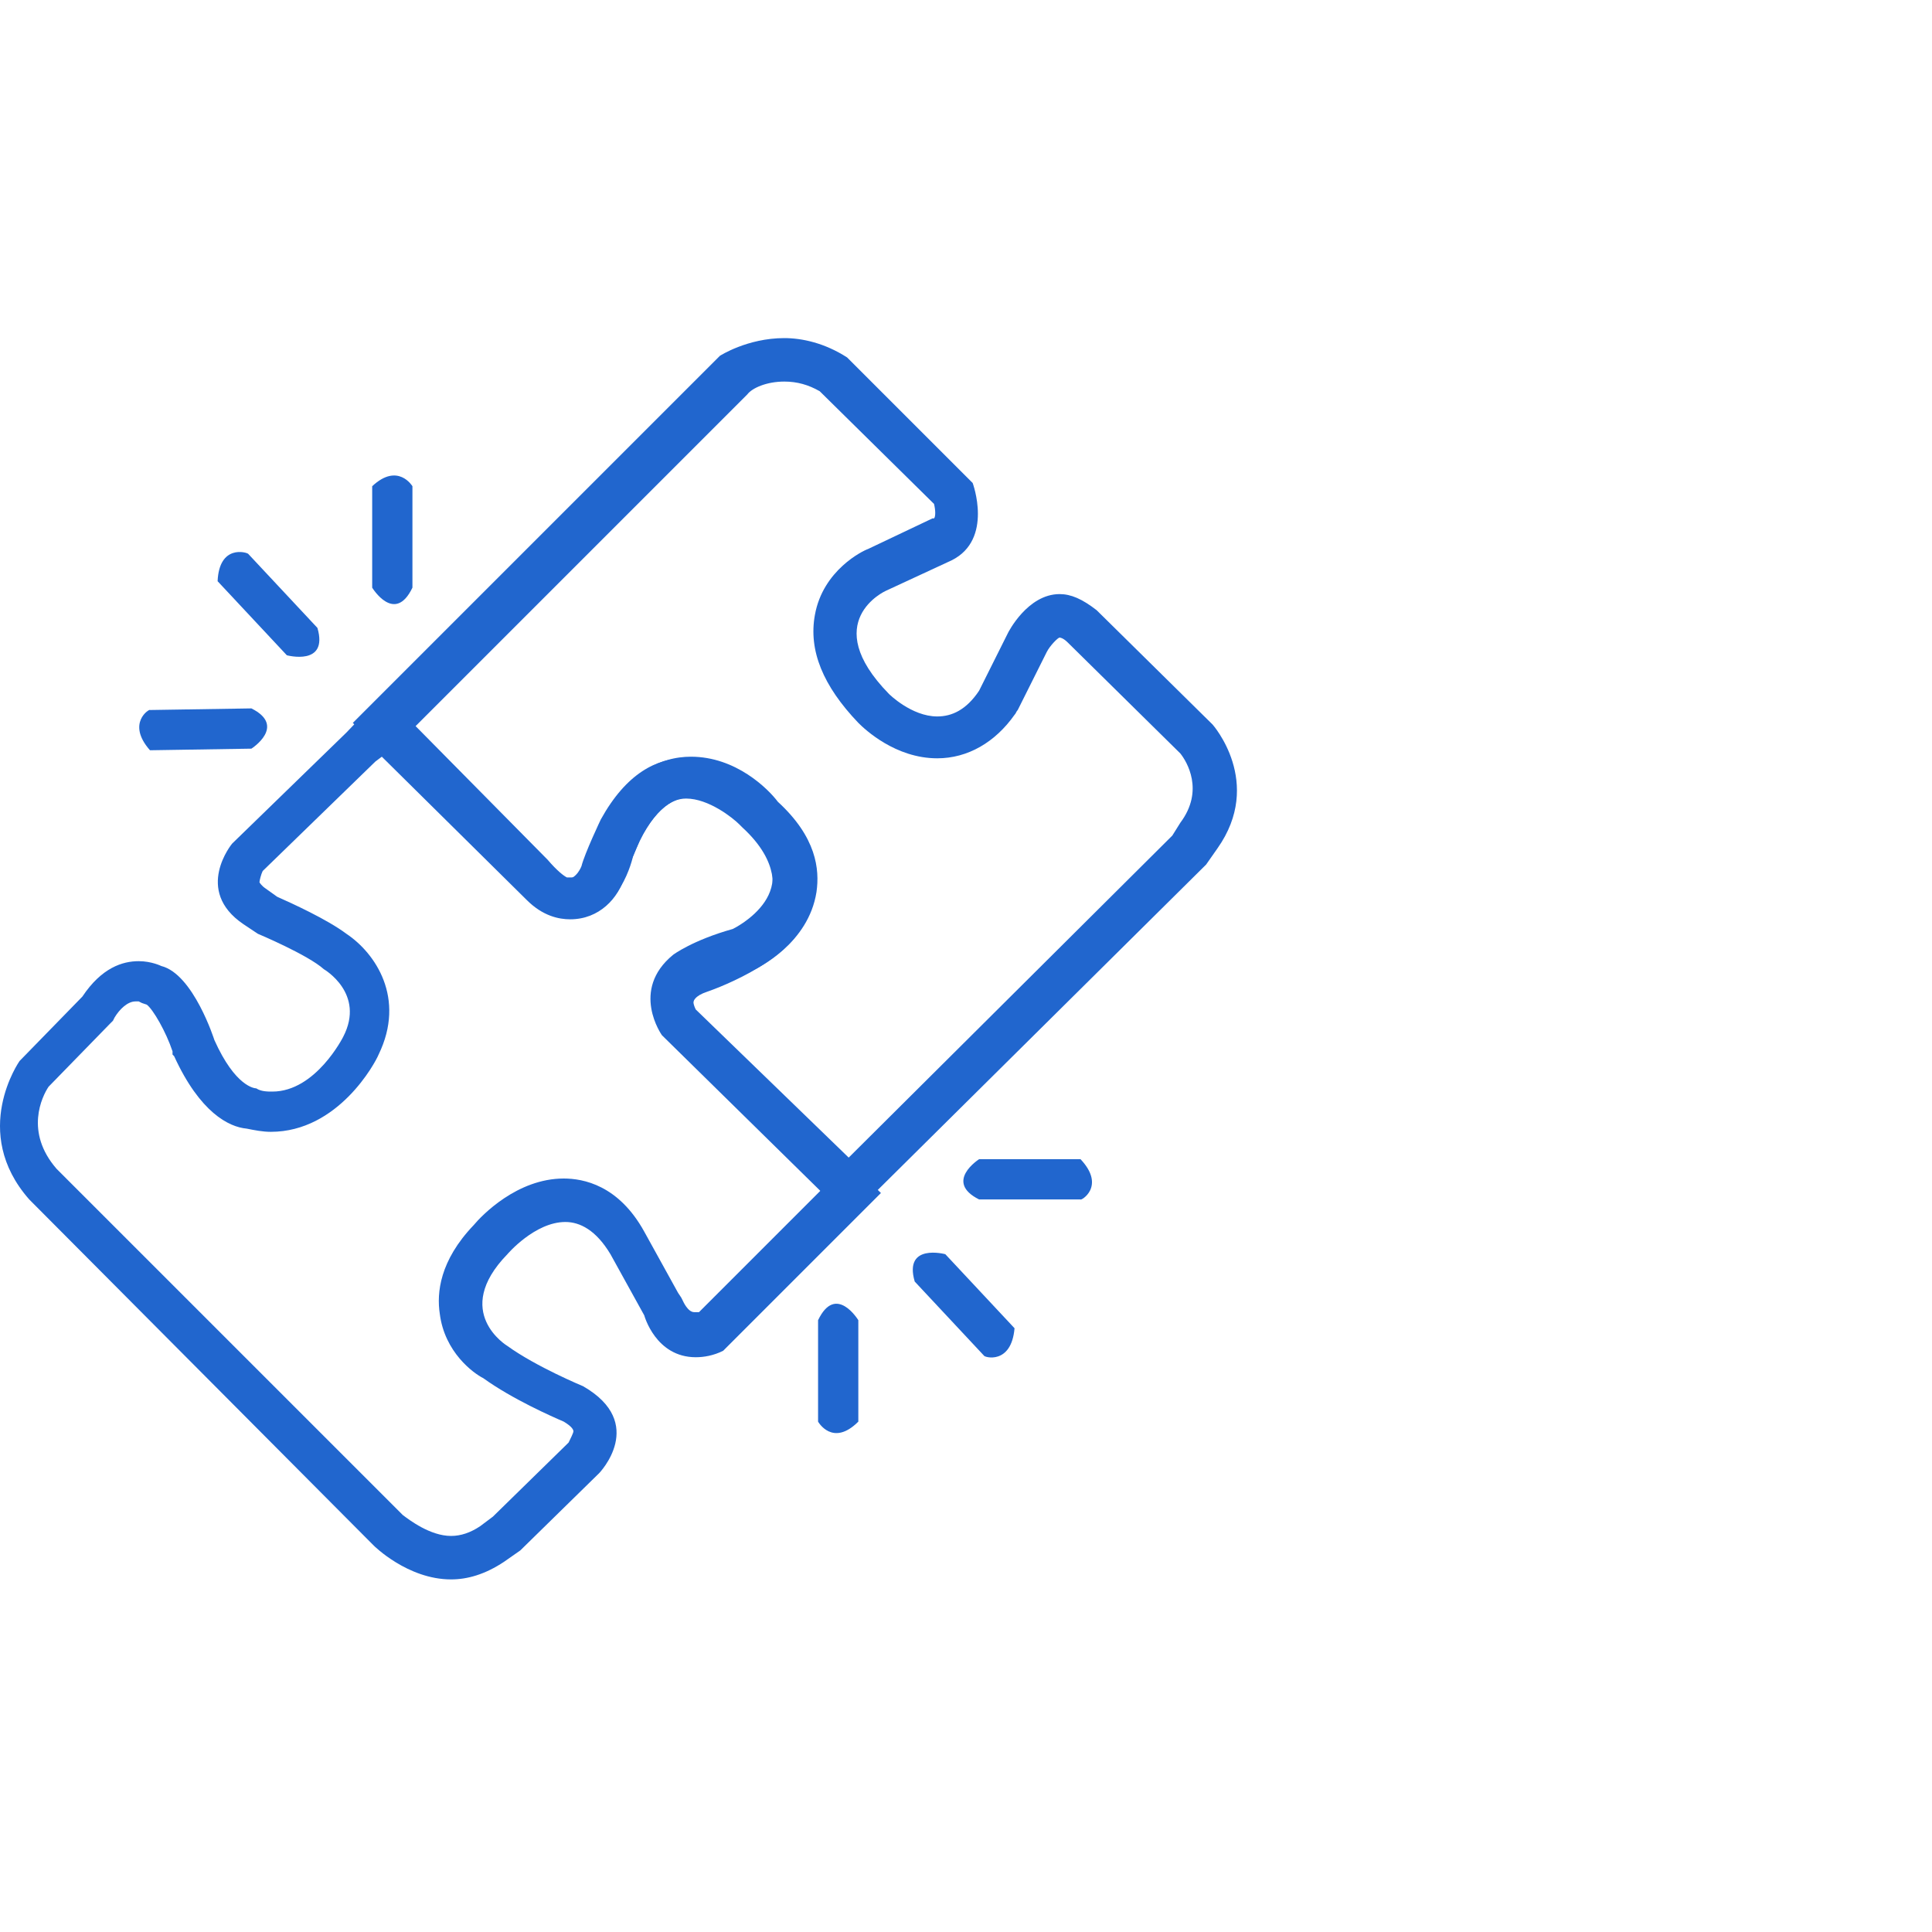 <svg width="120" height="120" viewBox="0 0 120 120" fill="none" xmlns="http://www.w3.org/2000/svg">
<g clip-path="url(#clip0_1589_10954)">
<path d="M23.117 30.2V36.5C23.117 36.5 24.517 38.8 25.617 36.5V30.2C25.617 30.2 24.717 28.7 23.117 30.2Z" fill="#2166CE"/>
<path d="M13.516 36.1L17.816 40.7C17.816 40.7 20.416 41.4 19.716 39L15.416 34.4C15.316 34.3 13.616 33.8 13.516 36.1Z" fill="#2166CE"/>
<path d="M9.315 46.6L15.615 46.5C15.615 46.5 17.815 45.1 15.615 44L9.315 44.1C9.315 44 7.815 44.9 9.315 46.6Z" fill="#2166CE"/>
<path d="M53.312 88.3V82C53.312 82 51.913 79.7 50.812 82V88.3C50.812 88.3 51.712 89.9 53.312 88.3Z" fill="#2166CE"/>
<path d="M63.015 82.5L58.715 77.9C58.715 77.9 56.115 77.2 56.815 79.6L61.115 84.2C61.115 84.3 62.815 84.8 63.015 82.5Z" fill="#2166CE"/>
<path d="M67.114 72H60.814C60.814 72 58.614 73.4 60.814 74.5H67.114C67.114 74.6 68.714 73.7 67.114 72Z" fill="#2166CE"/>
<path d="M23.716 47L32.716 55.9C33.716 56.9 34.716 57.1 35.416 57.1C37.216 57.1 38.416 55.8 38.816 54.4C38.916 54.1 39.416 53 39.816 52C40.716 50.4 41.616 49.6 42.616 49.6C44.016 49.6 45.516 50.8 45.916 51.2L46.016 51.3L46.116 51.4C48.516 53.6 48.016 55.4 47.816 55.8V55.9L47.716 56.1C47.316 57.1 45.016 58.4 43.216 59.1C41.316 59.8 40.816 61.1 40.716 61.8C40.516 63.1 41.116 64.1 41.816 64.7L51.016 73.9L50.916 74L43.416 81.5C43.216 81.5 43.116 81.5 43.116 81.5C42.716 81.5 42.416 80.8 42.416 80.8L42.316 80.6L42.116 80.3L40.016 76.5C38.416 73.6 36.216 73.2 35.016 73.2C32.116 73.2 29.916 75.5 29.416 76.1C27.316 78.3 27.116 80.3 27.316 81.6C27.616 84 29.416 85.3 30.016 85.6C31.816 86.9 34.316 88 35.016 88.3C35.516 88.6 35.616 88.8 35.616 88.9C35.616 89 35.416 89.4 35.316 89.6L30.616 94.2L29.816 94.8C29.216 95.2 28.616 95.4 28.016 95.4C26.716 95.4 25.416 94.4 25.016 94.1L3.516 72.6C1.516 70.3 2.616 68.1 3.016 67.5L6.816 63.6L7.016 63.4L7.116 63.2C7.416 62.7 7.916 62.2 8.416 62.2C8.516 62.2 8.616 62.2 8.616 62.2L8.816 62.3L9.116 62.4C9.516 62.7 10.316 64.1 10.716 65.3V65.5L10.816 65.6C12.416 69.1 14.216 70 15.316 70.1C15.816 70.2 16.316 70.3 16.816 70.3C21.016 70.3 23.316 66 23.516 65.5C25.216 62 23.316 59.2 21.516 58C20.316 57.1 18.116 56.1 17.216 55.7L16.516 55.2C16.216 55 16.116 54.8 16.116 54.8C16.116 54.7 16.216 54.3 16.316 54.1L23.316 47.3L23.716 47ZM23.616 43.3L21.516 45.5L14.416 52.4C14.416 52.4 12.016 55.3 15.116 57.4L16.016 58C16.016 58 19.116 59.3 20.116 60.2C20.116 60.2 22.716 61.7 21.316 64.4C21.316 64.4 19.616 67.8 16.916 67.8C16.616 67.8 16.216 67.8 15.916 67.6C15.816 67.6 14.616 67.5 13.316 64.6C13.316 64.6 12.016 60.5 10.016 60C10.016 60 9.416 59.7 8.616 59.7C7.616 59.7 6.316 60.1 5.116 61.9L1.216 65.9C1.216 65.9 -1.884 70.3 1.816 74.5L23.216 96C23.216 96 25.316 98.1 28.016 98.1C29.016 98.1 30.116 97.8 31.316 97L32.316 96.3L37.216 91.5C37.216 91.5 40.216 88.4 36.216 86.1C36.216 86.1 33.316 84.9 31.516 83.6C31.516 83.6 28.016 81.5 31.516 77.9C31.516 77.9 33.216 75.9 35.116 75.9C36.016 75.9 37.016 76.4 37.916 77.9L40.016 81.7C40.016 81.7 40.716 84.3 43.216 84.3C43.716 84.3 44.316 84.2 44.916 83.9L52.816 76L54.716 74.1L43.316 62.9C43.316 62.9 42.416 62.1 43.916 61.6C43.916 61.6 49.016 59.9 50.016 57.1C50.016 57.1 52.016 53.4 47.716 49.5C47.716 49.5 45.316 47.1 42.516 47.1C40.816 47.1 38.916 48 37.316 50.9C37.316 50.9 36.316 53 36.116 53.8C36.116 53.8 35.816 54.6 35.216 54.6C35.016 54.6 34.716 54.5 34.316 54.2L23.616 43.3Z" fill="#2166CE"/>
<path d="M48.714 23.7C49.514 23.7 50.214 23.9 50.914 24.3L58.014 31.3C58.114 31.7 58.114 32.1 58.014 32.2C58.014 32.2 58.014 32.2 57.914 32.2L53.914 34.1C53.614 34.2 51.114 35.4 50.614 38.2C50.214 40.4 51.114 42.6 53.314 44.9C53.714 45.3 55.614 47.1 58.214 47.1C60.114 47.1 61.814 46.1 63.014 44.4C63.114 44.3 63.114 44.2 63.214 44.1L65.014 40.5C65.214 40.1 65.714 39.6 65.814 39.6C65.814 39.6 66.014 39.6 66.314 39.9L73.314 46.8C73.714 47.3 74.814 49.1 73.314 51.1L72.814 51.9L52.714 71.9L43.214 62.7C42.914 62.1 43.114 61.8 43.414 61.6C43.714 61.4 44.614 60.9 46.314 60.4C46.414 60.4 46.614 60.3 46.714 60.3C47.114 60.1 50.214 58.6 50.714 55.4C50.914 54 50.714 52 48.314 49.8C47.714 49 45.714 47 42.914 47C41.114 47 38.514 47.9 36.814 52.4C36.714 52.5 36.714 52.7 36.714 52.8C36.714 53 36.214 54.5 35.614 54.5C35.514 54.5 35.414 54.5 35.314 54.5C35.314 54.5 35.314 54.5 35.214 54.5C35.014 54.4 34.614 54.1 34.014 53.4L25.814 45.1L46.414 24.5C46.714 24.1 47.614 23.7 48.714 23.7ZM48.714 21C46.414 21 44.714 22.1 44.714 22.1L21.914 44.9L32.014 55.1C33.714 56.8 34.314 56.9 34.514 56.9C34.614 56.9 34.614 56.9 34.614 56.9C34.914 57 35.214 57 35.514 57C38.514 57 39.314 53.2 39.314 53.2C40.414 50.4 41.714 49.5 42.914 49.5C44.714 49.5 46.314 51.5 46.314 51.5C50.514 55.3 45.514 57.7 45.514 57.7C43.014 58.4 41.814 59.3 41.814 59.3C39.114 61.5 41.114 64.3 41.114 64.3L52.714 75.7L74.914 53.7L75.614 52.7C78.514 48.6 75.314 45 75.314 45L68.114 37.9C67.214 37.2 66.514 36.9 65.814 36.9C63.814 36.9 62.614 39.3 62.614 39.3L60.814 42.9C60.014 44.1 59.114 44.5 58.214 44.5C56.614 44.5 55.214 43.1 55.214 43.1C50.814 38.6 55.014 36.7 55.014 36.7L59.114 34.8C61.714 33.5 60.414 30 60.414 30L52.614 22.2C51.214 21.3 49.814 21 48.714 21Z" fill="#2166CE"/>
</g>
<defs>
<clipPath id="clip0_1589_10954">
<rect width="120" height="120" fill="white"/>
</clipPath>
</defs>
</svg>
